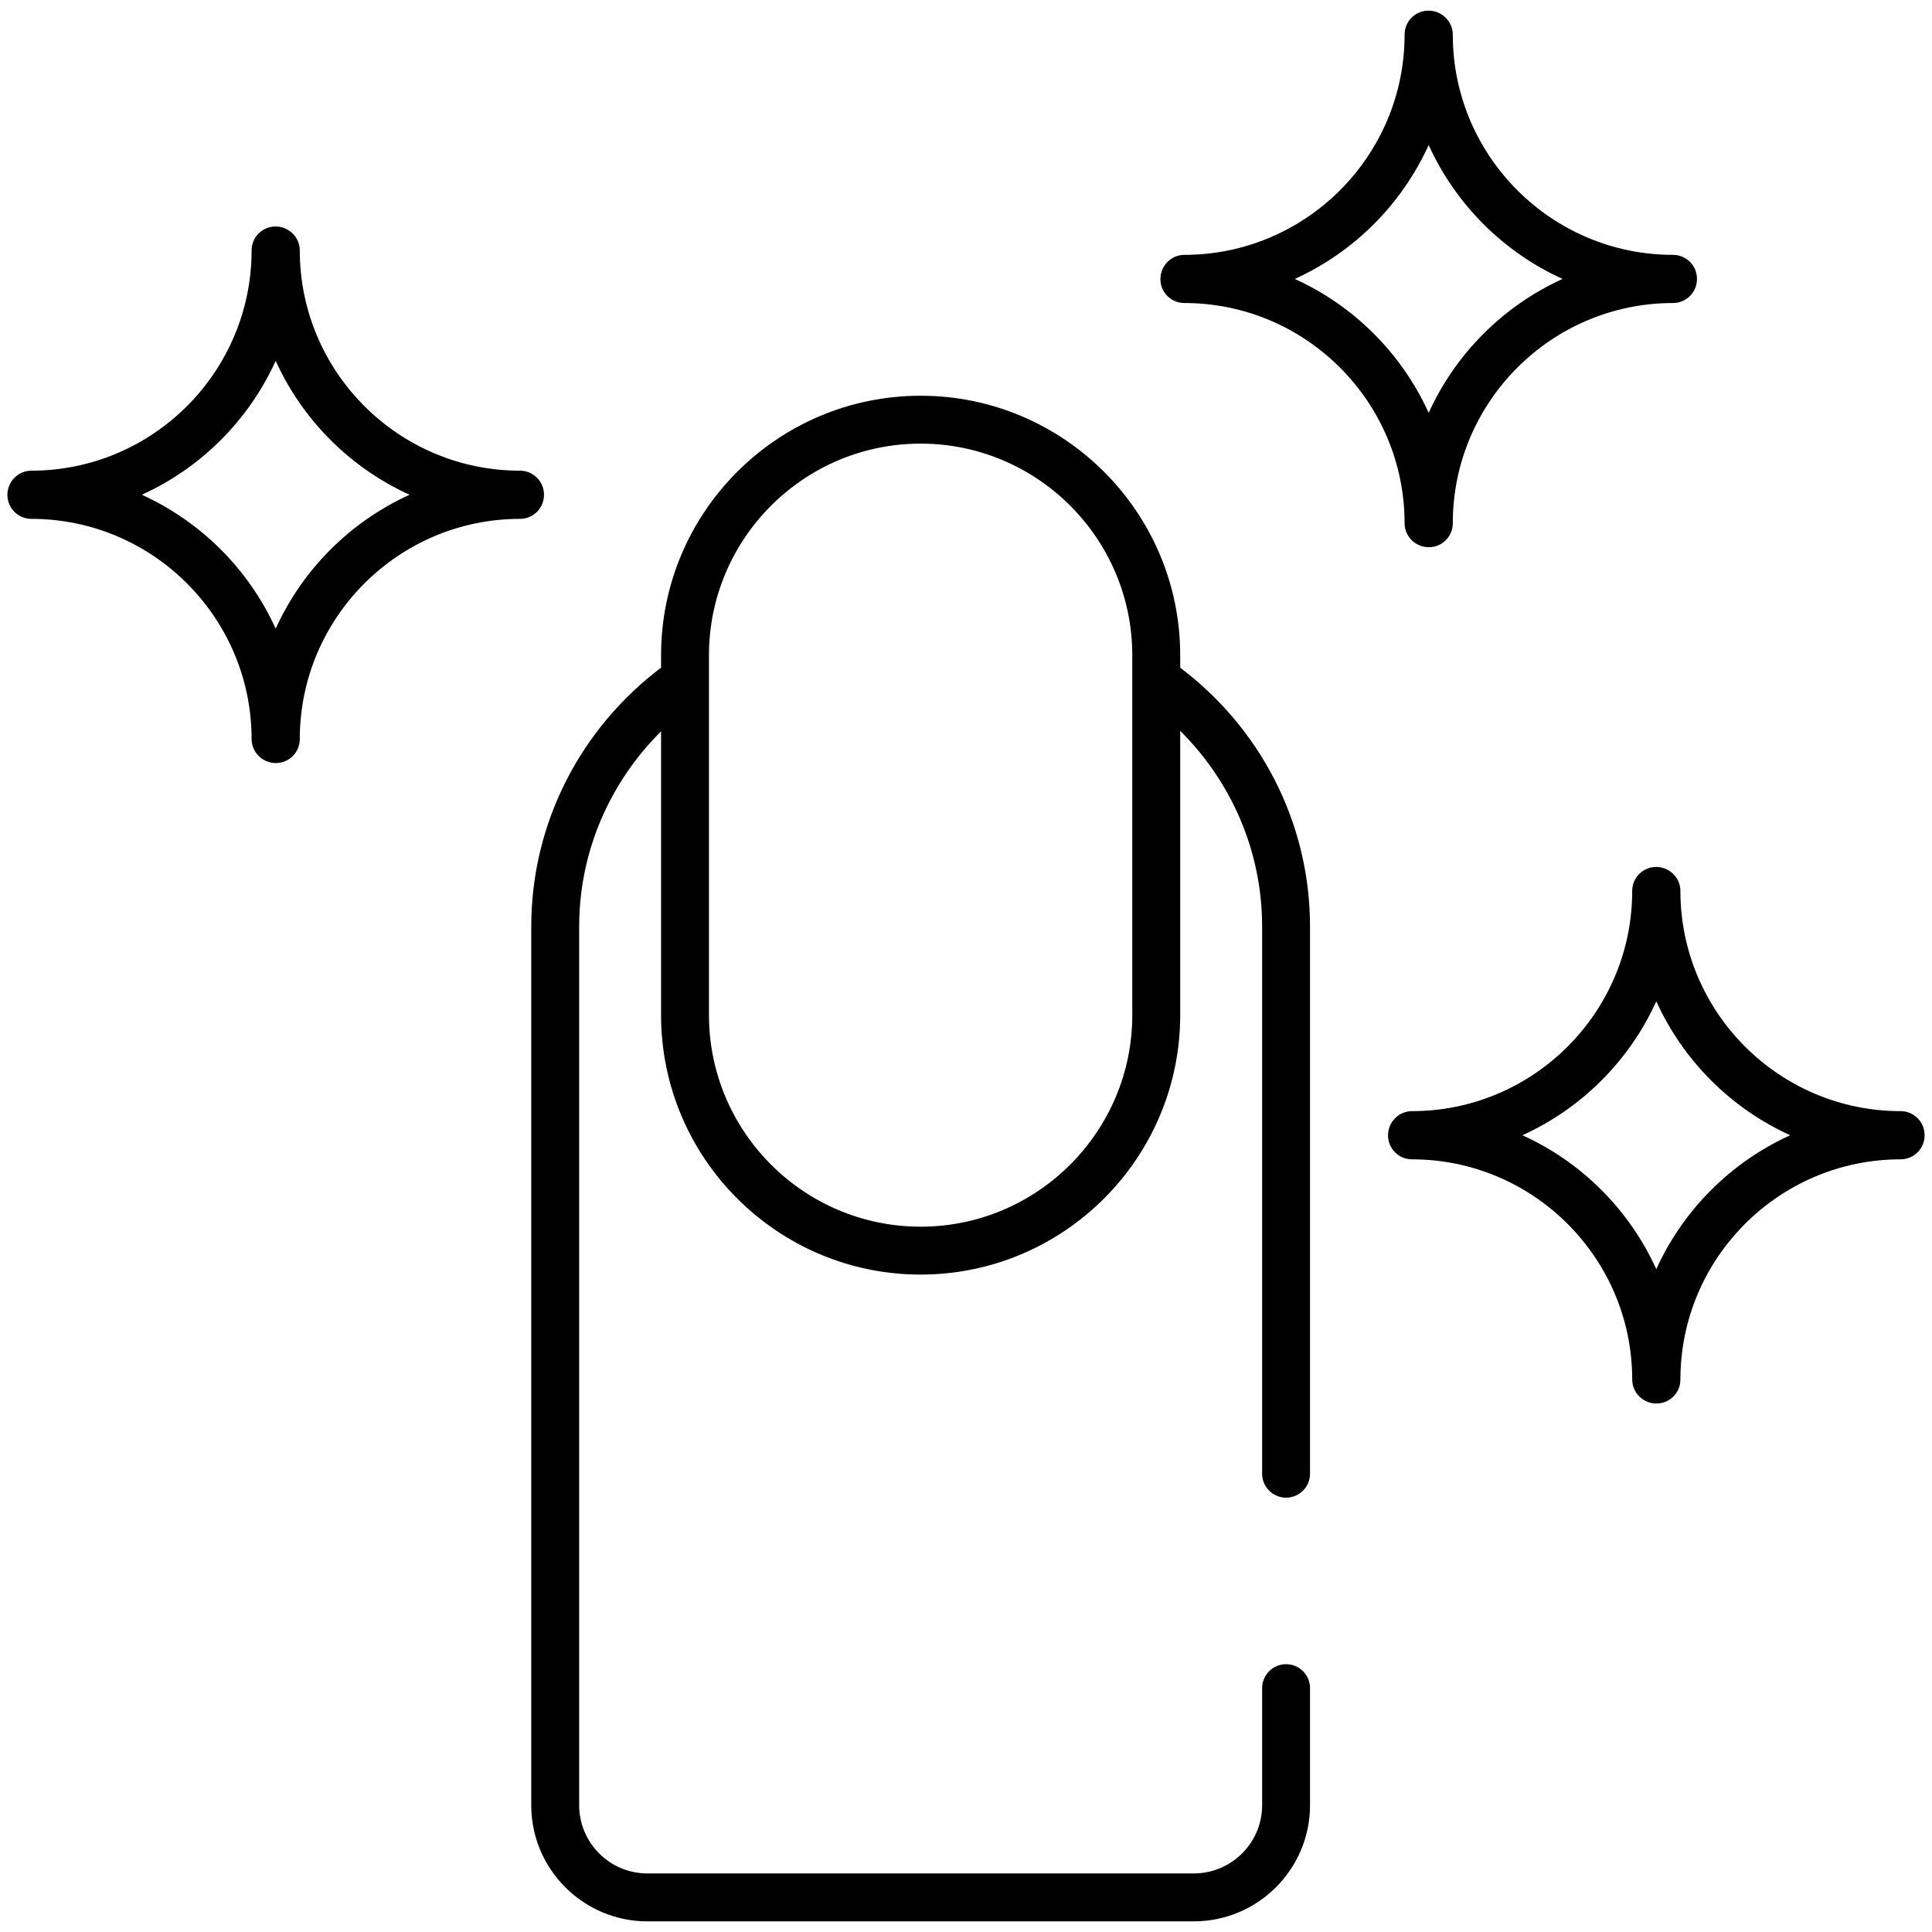 <svg width="71" height="71" viewBox="0 0 71 71" fill="none" xmlns="http://www.w3.org/2000/svg">
<path d="M47.263 55.038C47.378 55.038 47.493 55.015 47.6 54.971C47.706 54.927 47.803 54.862 47.885 54.78C47.967 54.699 48.032 54.602 48.076 54.495C48.12 54.388 48.143 54.273 48.143 54.158V34.059C48.143 30.166 46.263 26.717 43.372 24.538V24.082C43.372 18.822 39.092 14.543 33.833 14.543C28.573 14.543 24.294 18.822 24.294 24.082V24.536C21.404 26.717 19.523 30.166 19.523 34.059V66.341C19.523 68.694 21.438 70.609 23.791 70.609H43.868C46.225 70.609 48.143 68.694 48.143 66.341V62.038C48.143 61.922 48.12 61.808 48.076 61.701C48.032 61.594 47.967 61.497 47.885 61.416C47.803 61.334 47.706 61.269 47.6 61.225C47.493 61.181 47.378 61.158 47.263 61.158C47.147 61.158 47.033 61.181 46.926 61.225C46.819 61.269 46.722 61.334 46.64 61.416C46.559 61.497 46.494 61.594 46.45 61.701C46.405 61.808 46.383 61.922 46.383 62.038V66.341C46.383 67.723 45.255 68.848 43.869 68.848H23.791C22.409 68.848 21.284 67.723 21.284 66.341V34.059C21.284 31.248 22.444 28.717 24.294 26.876V37.301C24.294 42.561 28.573 46.84 33.833 46.84C39.092 46.84 43.372 42.561 43.372 37.301V26.858C45.226 28.701 46.383 31.243 46.383 34.059V54.158C46.383 54.273 46.405 54.388 46.45 54.495C46.494 54.602 46.559 54.699 46.64 54.78C46.722 54.862 46.819 54.927 46.926 54.971C47.033 55.015 47.147 55.038 47.263 55.038ZM41.611 37.301C41.611 41.59 38.121 45.08 33.833 45.08C29.544 45.08 26.054 41.59 26.054 37.301V24.082C26.054 19.793 29.544 16.303 33.833 16.303C38.121 16.303 41.611 19.793 41.611 24.082V37.301ZM69.847 40.834C65.385 40.834 61.754 37.203 61.754 32.74C61.754 32.254 61.349 31.86 60.863 31.86C60.377 31.86 59.983 32.254 59.983 32.74C59.983 37.203 56.352 40.834 51.889 40.834C51.403 40.834 51.009 41.239 51.009 41.725C51.009 42.211 51.403 42.605 51.889 42.605C56.352 42.605 59.983 46.236 59.983 50.699C59.983 51.185 60.387 51.579 60.873 51.579C61.36 51.579 61.754 51.185 61.754 50.699C61.754 46.236 65.384 42.605 69.847 42.605C70.081 42.605 70.305 42.512 70.47 42.347C70.635 42.182 70.728 41.958 70.728 41.725V41.715C70.728 41.481 70.635 41.257 70.47 41.092C70.305 40.927 70.081 40.834 69.847 40.834ZM60.868 46.64C59.877 44.459 58.129 42.711 55.948 41.72C58.129 40.728 59.877 38.98 60.868 36.799C61.86 38.98 63.608 40.728 65.789 41.72C63.608 42.711 61.86 44.459 60.868 46.64ZM52.498 0.391C52.265 0.391 52.041 0.484 51.876 0.649C51.711 0.814 51.618 1.038 51.618 1.272C51.618 5.735 47.987 9.366 43.524 9.366C43.038 9.366 42.644 9.77 42.644 10.256C42.644 10.742 43.038 11.136 43.524 11.136C47.987 11.136 51.618 14.767 51.618 19.23C51.618 19.716 52.022 20.11 52.508 20.11C52.995 20.11 53.389 19.716 53.389 19.23C53.389 14.767 57.019 11.136 61.482 11.136C61.716 11.136 61.94 11.043 62.105 10.878C62.27 10.713 62.363 10.489 62.363 10.256V10.246C62.363 10.013 62.27 9.789 62.105 9.624C61.94 9.459 61.716 9.366 61.482 9.366C57.019 9.366 53.389 5.735 53.389 1.272C53.389 0.786 52.985 0.391 52.498 0.391ZM57.423 10.251C55.243 11.243 53.495 12.991 52.503 15.171C51.511 12.991 49.764 11.243 47.584 10.251C49.764 9.259 51.511 7.511 52.503 5.331C53.495 7.511 55.243 9.259 57.423 10.251ZM1.152 19.068C5.615 19.068 9.246 22.698 9.246 27.162C9.246 27.648 9.65 28.042 10.136 28.042C10.623 28.042 11.017 27.648 11.017 27.162C11.017 22.699 14.648 19.068 19.111 19.068C19.344 19.068 19.568 18.975 19.733 18.81C19.898 18.645 19.991 18.421 19.991 18.187V18.177C19.991 17.944 19.898 17.72 19.733 17.555C19.568 17.39 19.344 17.297 19.111 17.297C14.648 17.297 11.017 13.666 11.017 9.203C11.017 8.717 10.613 8.323 10.127 8.323C9.64 8.323 9.246 8.717 9.246 9.203C9.246 13.666 5.615 17.297 1.152 17.297C0.666 17.297 0.272 17.701 0.272 18.187C0.272 18.421 0.365 18.645 0.53 18.81C0.695 18.975 0.919 19.068 1.152 19.068ZM10.131 13.262C11.124 15.443 12.871 17.19 15.051 18.182C12.871 19.174 11.123 20.922 10.131 23.102C9.139 20.922 7.392 19.174 5.211 18.182C7.392 17.191 9.139 15.443 10.131 13.262Z" fill="black"/>
</svg>
